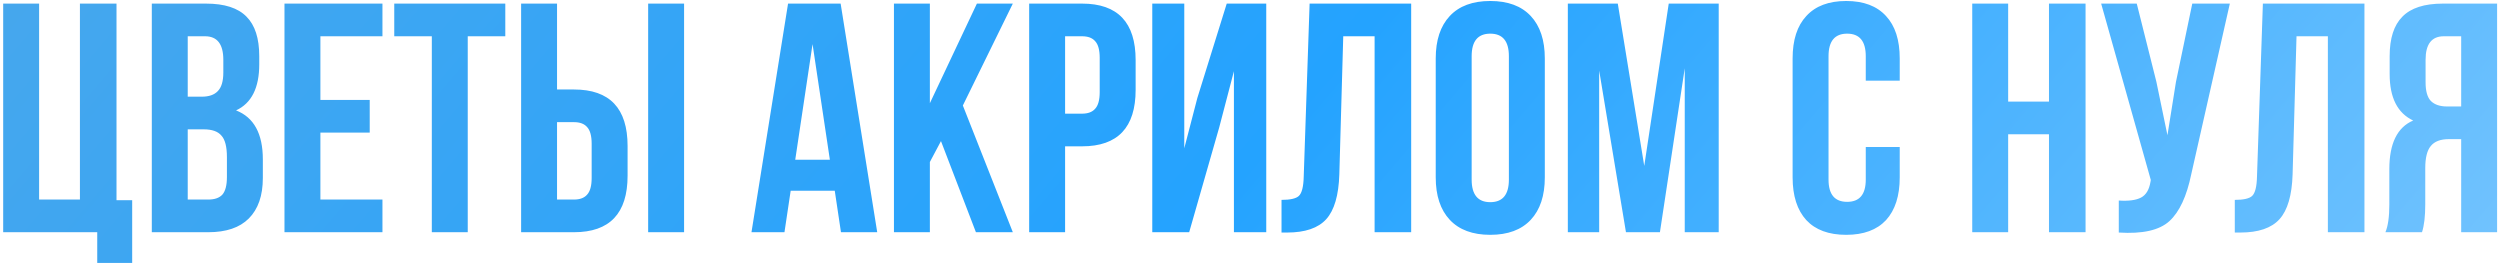 <?xml version="1.0" encoding="UTF-8"?> <svg xmlns="http://www.w3.org/2000/svg" width="506" height="54" viewBox="0 0 506 54" fill="none"><path d="M0.644 47V0.73H7.915V40.39H16.177V0.73H23.581V40.522H26.753V53.213H19.681V47H0.644ZM41.697 0.73C45.443 0.73 48.175 1.611 49.894 3.374C51.612 5.093 52.472 7.759 52.472 11.372V13.025C52.472 17.784 50.907 20.89 47.779 22.345C51.392 23.755 53.199 27.06 53.199 32.26V36.027C53.199 39.597 52.251 42.329 50.356 44.224C48.506 46.075 45.773 47 42.16 47H30.725V0.73H41.697ZM41.235 26.178H37.996V40.39H42.16C43.438 40.39 44.385 40.059 45.002 39.398C45.619 38.693 45.928 37.504 45.928 35.829V31.797C45.928 29.682 45.553 28.228 44.804 27.434C44.099 26.597 42.909 26.178 41.235 26.178ZM41.499 7.34H37.996V19.569H40.838C42.292 19.569 43.372 19.194 44.077 18.445C44.826 17.696 45.201 16.44 45.201 14.677V12.099C45.201 8.926 43.967 7.34 41.499 7.34ZM64.849 7.34V20.23H74.83V26.84H64.849V40.39H77.408V47H57.578V0.73H77.408V7.34H64.849ZM79.798 7.34V0.73H102.272V7.34H94.671V47H87.4V7.34H79.798ZM116.183 47H105.474V0.73H112.745V18.114H116.183C123.41 18.114 127.023 21.926 127.023 29.55V35.565C127.023 43.188 123.41 47 116.183 47ZM112.745 40.39H116.183C117.372 40.39 118.254 40.059 118.827 39.398C119.444 38.737 119.752 37.614 119.752 36.027V29.087C119.752 27.5 119.444 26.377 118.827 25.716C118.254 25.055 117.372 24.724 116.183 24.724H112.745V40.39ZM138.458 47H131.187V0.73H138.458V47ZM170.145 0.73L177.548 47H170.211L168.955 38.605H160.032L158.776 47H152.1L159.503 0.73H170.145ZM164.46 8.926L160.957 32.326H167.964L164.46 8.926ZM197.525 47L190.453 28.558L188.205 32.788V47H180.934V0.73H188.205V20.89L197.724 0.73H204.995L194.881 21.353L204.995 47H197.525ZM219.012 0.73C226.239 0.73 229.852 4.542 229.852 12.165V18.18C229.852 25.804 226.239 29.616 219.012 29.616H215.575V47H208.304V0.73H219.012ZM219.012 7.34H215.575V23.006H219.012C220.202 23.006 221.083 22.675 221.656 22.014C222.273 21.353 222.581 20.23 222.581 18.643V11.703C222.581 10.116 222.273 8.992 221.656 8.332C221.083 7.67 220.202 7.34 219.012 7.34ZM246.771 25.782L240.69 47H233.22V0.73H239.698V30.012L242.342 19.833L248.291 0.73H256.289V47H249.745V14.413L246.771 25.782ZM259.38 47.066V40.456C261.143 40.456 262.31 40.192 262.883 39.663C263.5 39.09 263.831 37.768 263.875 35.697L265.065 0.73H285.622V47H278.219V7.34H271.873L271.08 35.3C270.948 39.531 270.066 42.549 268.436 44.356C266.805 46.163 264.161 47.066 260.504 47.066H259.38ZM297.863 11.372V36.358C297.863 39.398 299.119 40.919 301.631 40.919C304.143 40.919 305.399 39.398 305.399 36.358V11.372C305.399 8.332 304.143 6.811 301.631 6.811C299.119 6.811 297.863 8.332 297.863 11.372ZM290.592 35.895V11.835C290.592 8.133 291.54 5.269 293.434 3.242C295.329 1.215 298.061 0.201 301.631 0.201C305.2 0.201 307.932 1.215 309.827 3.242C311.722 5.269 312.67 8.133 312.67 11.835V35.895C312.67 39.597 311.722 42.461 309.827 44.488C307.932 46.515 305.2 47.529 301.631 47.529C298.061 47.529 295.329 46.515 293.434 44.488C291.54 42.461 290.592 39.597 290.592 35.895ZM327.442 0.73L332.796 33.582L337.753 0.73H347.867V47H340.992V13.818L335.969 47H329.094L323.674 14.28V47H317.329V0.73H327.442ZM377.631 29.748H384.505V35.895C384.505 39.641 383.58 42.527 381.729 44.554C379.878 46.537 377.19 47.529 373.665 47.529C370.14 47.529 367.451 46.537 365.601 44.554C363.75 42.527 362.824 39.641 362.824 35.895V11.835C362.824 8.089 363.75 5.225 365.601 3.242C367.451 1.215 370.14 0.201 373.665 0.201C377.19 0.201 379.878 1.215 381.729 3.242C383.58 5.225 384.505 8.089 384.505 11.835V16.33H377.631V11.372C377.631 8.332 376.375 6.811 373.863 6.811C371.351 6.811 370.095 8.332 370.095 11.372V36.358C370.095 39.354 371.351 40.853 373.863 40.853C376.375 40.853 377.631 39.354 377.631 36.358V29.748ZM406.452 27.17V47H399.181V0.73H406.452V20.56H414.714V0.73H422.117V47H414.714V27.17H406.452ZM451.317 0.73L443.518 35.234C442.592 39.729 441.116 42.902 439.089 44.753C437.062 46.603 433.647 47.375 428.843 47.066V40.588C430.826 40.721 432.325 40.522 433.338 39.993C434.352 39.465 434.991 38.407 435.255 36.821L435.321 36.424L425.274 0.73H432.479L436.445 16.528L438.692 27.368L440.411 16.594L443.716 0.73H451.317ZM452.322 47.066V40.456C454.085 40.456 455.253 40.192 455.826 39.663C456.443 39.09 456.773 37.768 456.817 35.697L458.007 0.73H478.564V47H471.161V7.34H464.815L464.022 35.3C463.89 39.531 463.008 42.549 461.378 44.356C459.748 46.163 457.104 47.066 453.446 47.066H452.322ZM490.211 47H482.807C483.336 45.766 483.601 43.893 483.601 41.382V34.243C483.601 29.043 485.209 25.76 488.426 24.394C485.253 22.895 483.667 19.767 483.667 15.008V11.372C483.667 7.759 484.526 5.093 486.245 3.374C487.963 1.611 490.695 0.73 494.441 0.73H505.414V47H498.143V28.162H495.631C493.956 28.162 492.744 28.624 491.995 29.55C491.246 30.431 490.872 31.929 490.872 34.044V41.315C490.872 43.783 490.651 45.678 490.211 47ZM498.143 7.34H494.639C492.172 7.34 490.938 8.926 490.938 12.099V16.66C490.938 18.423 491.29 19.679 491.995 20.428C492.744 21.177 493.846 21.552 495.3 21.552H498.143V7.34Z" fill="url(#paint0_linear_27_113)"></path><defs><linearGradient id="paint0_linear_27_113" x1="-2" y1="1.437" x2="327.823" y2="282.63" gradientUnits="userSpaceOnUse"><stop stop-color="#46A7ED"></stop><stop offset="0.495" stop-color="#24A3FF"></stop><stop offset="1" stop-color="#77C5FE"></stop></linearGradient></defs></svg> 